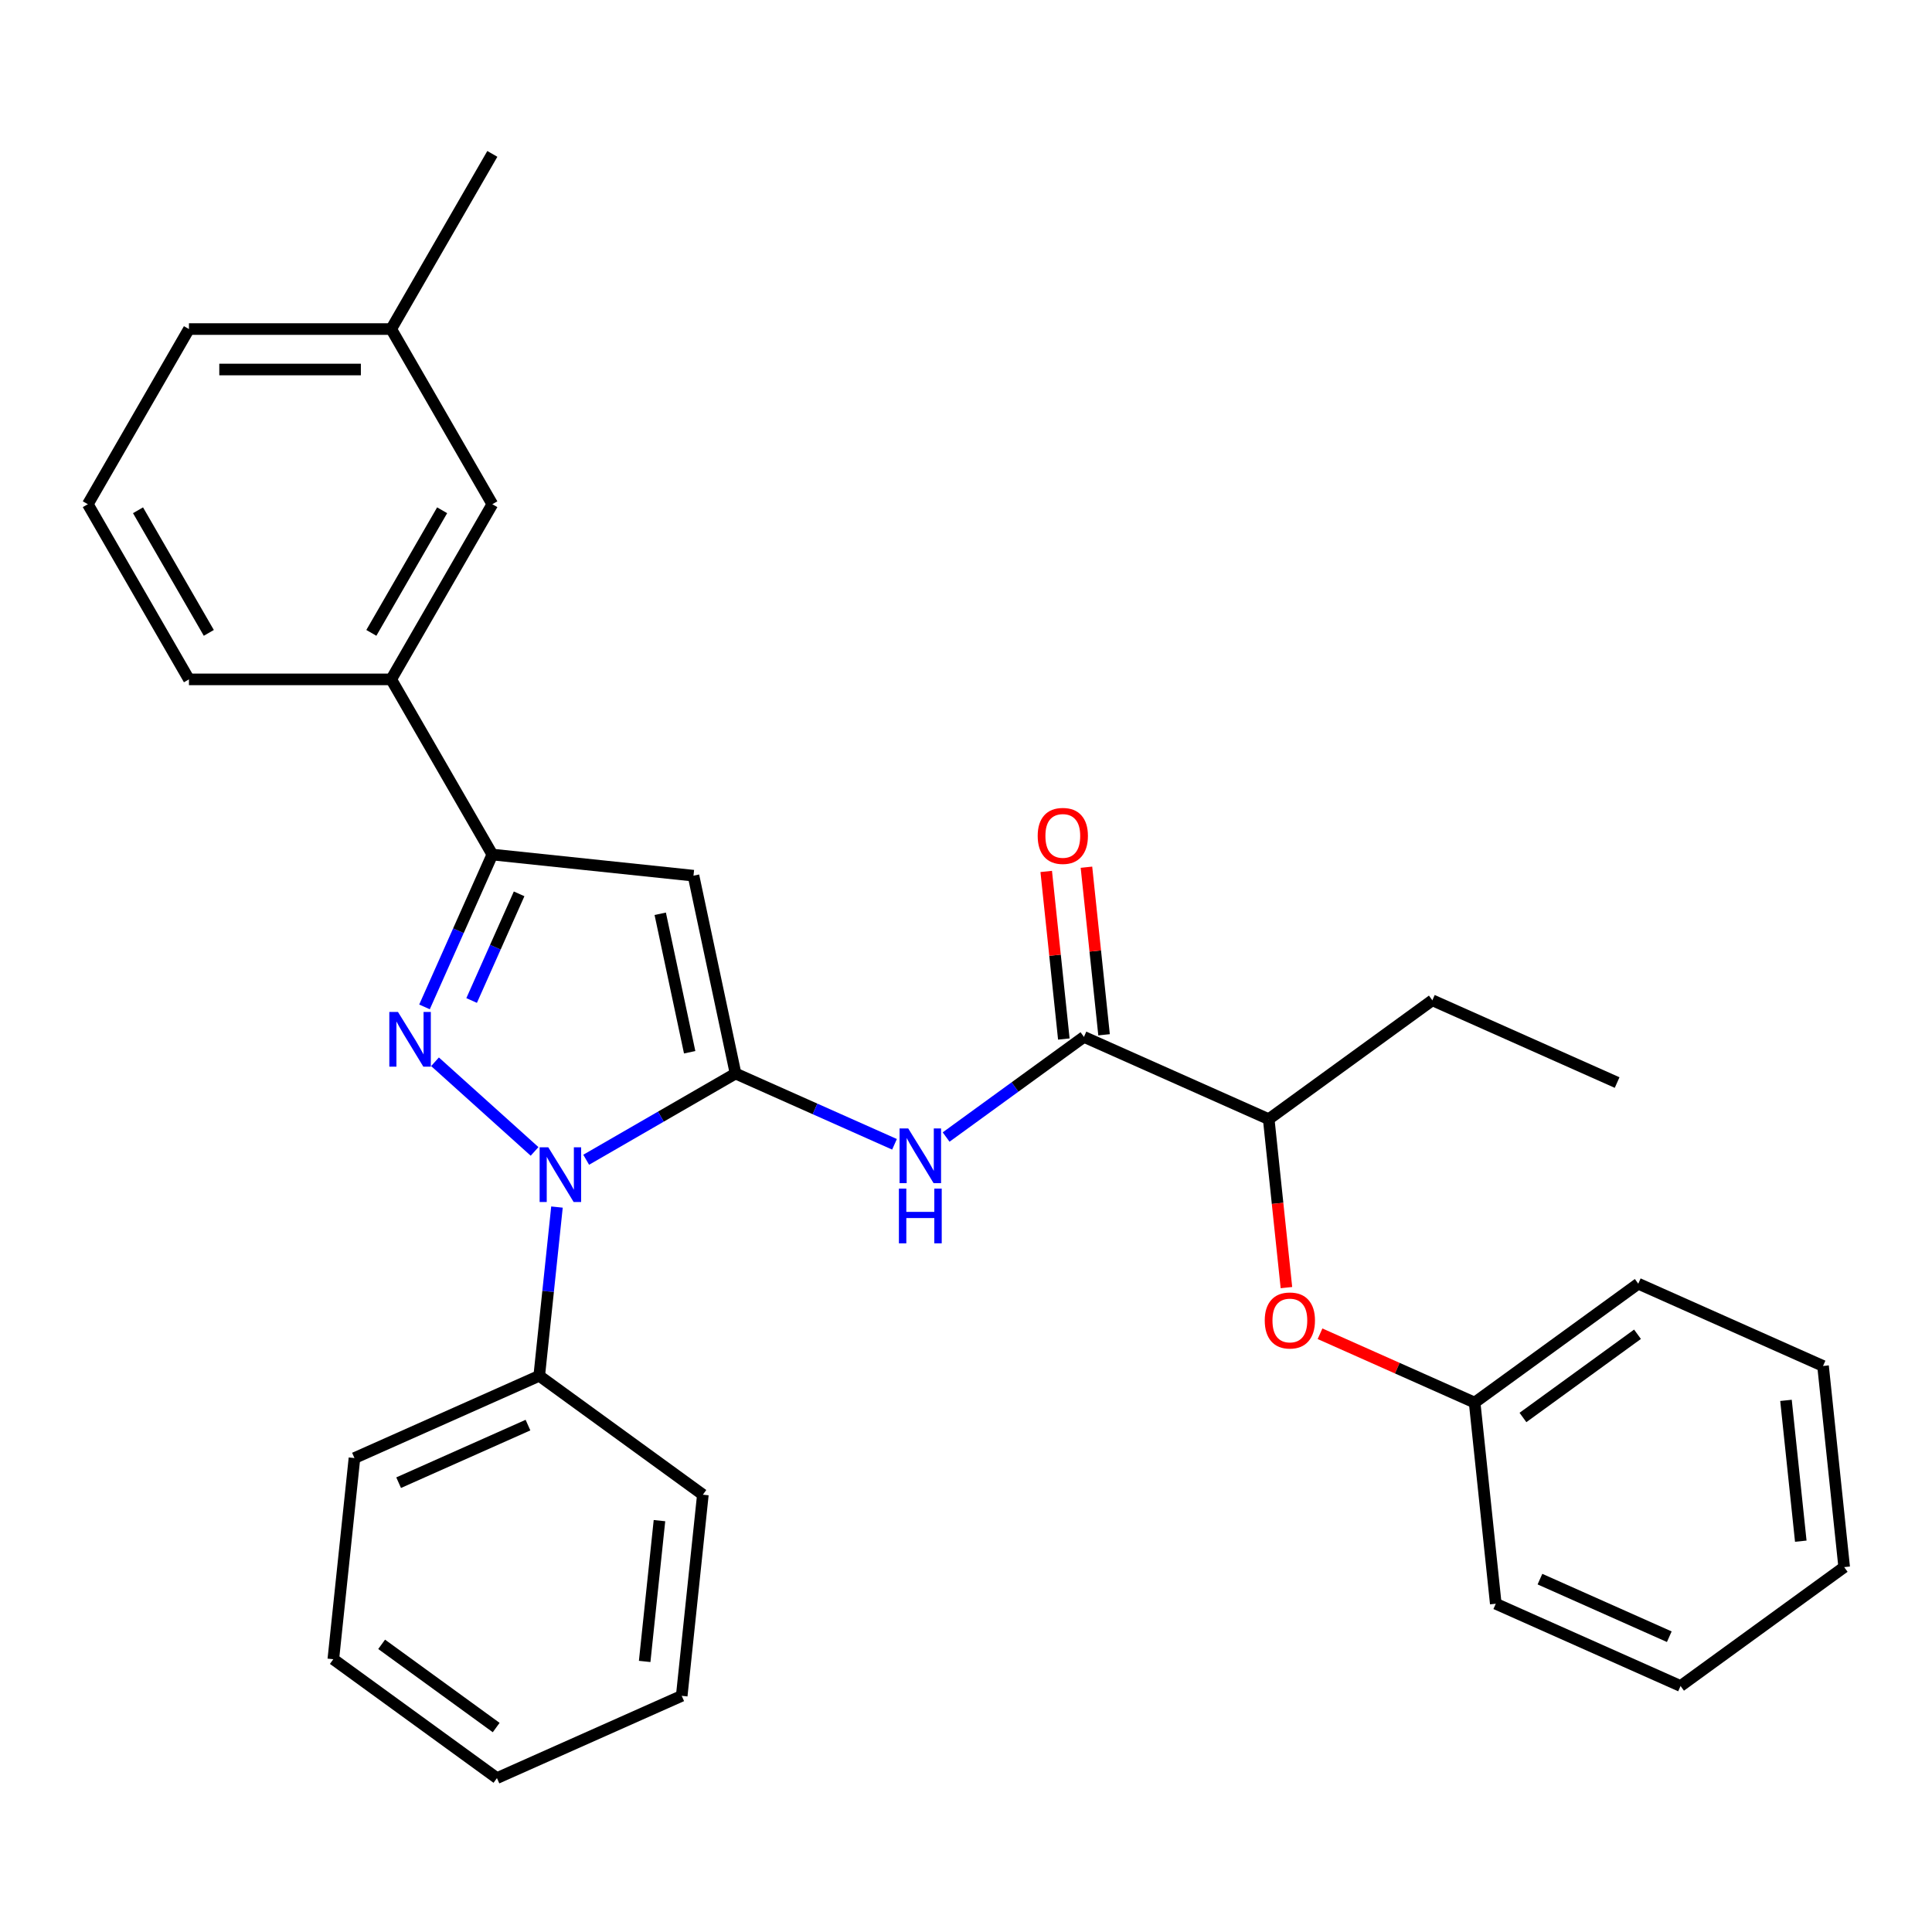 <?xml version='1.0' encoding='iso-8859-1'?>
<svg version='1.1' baseProfile='full'
              xmlns='http://www.w3.org/2000/svg'
                      xmlns:rdkit='http://www.rdkit.org/xml'
                      xmlns:xlink='http://www.w3.org/1999/xlink'
                  xml:space='preserve'
width='1000px' height='1000px' viewBox='0 0 1000 1000'>
<!-- END OF HEADER -->
<rect style='opacity:1.0;fill:#FFFFFF;stroke:none' width='1000' height='1000' x='0' y='0'> </rect>
<path class='bond-0' d='M 380.715,555.653 L 342.062,577.97' style='fill:none;fill-rule:evenodd;stroke:#000000;stroke-width:6px;stroke-linecap:butt;stroke-linejoin:miter;stroke-opacity:1' />
<path class='bond-0' d='M 342.062,577.97 L 303.409,600.286' style='fill:none;fill-rule:evenodd;stroke:#0000FF;stroke-width:6px;stroke-linecap:butt;stroke-linejoin:miter;stroke-opacity:1' />
<path class='bond-2' d='M 380.715,555.653 L 358.949,453.252' style='fill:none;fill-rule:evenodd;stroke:#000000;stroke-width:6px;stroke-linecap:butt;stroke-linejoin:miter;stroke-opacity:1' />
<path class='bond-2' d='M 356.97,544.646 L 341.733,472.965' style='fill:none;fill-rule:evenodd;stroke:#000000;stroke-width:6px;stroke-linecap:butt;stroke-linejoin:miter;stroke-opacity:1' />
<path class='bond-4' d='M 380.715,555.653 L 421.856,573.97' style='fill:none;fill-rule:evenodd;stroke:#000000;stroke-width:6px;stroke-linecap:butt;stroke-linejoin:miter;stroke-opacity:1' />
<path class='bond-4' d='M 421.856,573.97 L 462.996,592.287' style='fill:none;fill-rule:evenodd;stroke:#0000FF;stroke-width:6px;stroke-linecap:butt;stroke-linejoin:miter;stroke-opacity:1' />
<path class='bond-1' d='M 276.694,595.971 L 225.16,549.57' style='fill:none;fill-rule:evenodd;stroke:#0000FF;stroke-width:6px;stroke-linecap:butt;stroke-linejoin:miter;stroke-opacity:1' />
<path class='bond-8' d='M 288.288,624.775 L 283.698,668.445' style='fill:none;fill-rule:evenodd;stroke:#0000FF;stroke-width:6px;stroke-linecap:butt;stroke-linejoin:miter;stroke-opacity:1' />
<path class='bond-8' d='M 283.698,668.445 L 279.108,712.114' style='fill:none;fill-rule:evenodd;stroke:#000000;stroke-width:6px;stroke-linecap:butt;stroke-linejoin:miter;stroke-opacity:1' />
<path class='bond-30' d='M 219.722,521.17 L 237.277,481.739' style='fill:none;fill-rule:evenodd;stroke:#0000FF;stroke-width:6px;stroke-linecap:butt;stroke-linejoin:miter;stroke-opacity:1' />
<path class='bond-30' d='M 237.277,481.739 L 254.833,442.309' style='fill:none;fill-rule:evenodd;stroke:#000000;stroke-width:6px;stroke-linecap:butt;stroke-linejoin:miter;stroke-opacity:1' />
<path class='bond-30' d='M 244.116,517.857 L 256.405,490.256' style='fill:none;fill-rule:evenodd;stroke:#0000FF;stroke-width:6px;stroke-linecap:butt;stroke-linejoin:miter;stroke-opacity:1' />
<path class='bond-30' d='M 256.405,490.256 L 268.694,462.654' style='fill:none;fill-rule:evenodd;stroke:#000000;stroke-width:6px;stroke-linecap:butt;stroke-linejoin:miter;stroke-opacity:1' />
<path class='bond-3' d='M 358.949,453.252 L 254.833,442.309' style='fill:none;fill-rule:evenodd;stroke:#000000;stroke-width:6px;stroke-linecap:butt;stroke-linejoin:miter;stroke-opacity:1' />
<path class='bond-6' d='M 254.833,442.309 L 202.488,351.645' style='fill:none;fill-rule:evenodd;stroke:#000000;stroke-width:6px;stroke-linecap:butt;stroke-linejoin:miter;stroke-opacity:1' />
<path class='bond-5' d='M 489.711,588.53 L 525.38,562.615' style='fill:none;fill-rule:evenodd;stroke:#0000FF;stroke-width:6px;stroke-linecap:butt;stroke-linejoin:miter;stroke-opacity:1' />
<path class='bond-5' d='M 525.38,562.615 L 561.049,536.7' style='fill:none;fill-rule:evenodd;stroke:#000000;stroke-width:6px;stroke-linecap:butt;stroke-linejoin:miter;stroke-opacity:1' />
<path class='bond-7' d='M 561.049,536.7 L 656.687,579.281' style='fill:none;fill-rule:evenodd;stroke:#000000;stroke-width:6px;stroke-linecap:butt;stroke-linejoin:miter;stroke-opacity:1' />
<path class='bond-10' d='M 571.46,535.605 L 566.902,492.236' style='fill:none;fill-rule:evenodd;stroke:#000000;stroke-width:6px;stroke-linecap:butt;stroke-linejoin:miter;stroke-opacity:1' />
<path class='bond-10' d='M 566.902,492.236 L 562.344,448.867' style='fill:none;fill-rule:evenodd;stroke:#FF0000;stroke-width:6px;stroke-linecap:butt;stroke-linejoin:miter;stroke-opacity:1' />
<path class='bond-10' d='M 550.637,537.794 L 546.079,494.425' style='fill:none;fill-rule:evenodd;stroke:#000000;stroke-width:6px;stroke-linecap:butt;stroke-linejoin:miter;stroke-opacity:1' />
<path class='bond-10' d='M 546.079,494.425 L 541.521,451.055' style='fill:none;fill-rule:evenodd;stroke:#FF0000;stroke-width:6px;stroke-linecap:butt;stroke-linejoin:miter;stroke-opacity:1' />
<path class='bond-11' d='M 202.488,351.645 L 254.833,260.982' style='fill:none;fill-rule:evenodd;stroke:#000000;stroke-width:6px;stroke-linecap:butt;stroke-linejoin:miter;stroke-opacity:1' />
<path class='bond-11' d='M 192.207,327.577 L 228.849,264.112' style='fill:none;fill-rule:evenodd;stroke:#000000;stroke-width:6px;stroke-linecap:butt;stroke-linejoin:miter;stroke-opacity:1' />
<path class='bond-14' d='M 202.488,351.645 L 97.799,351.645' style='fill:none;fill-rule:evenodd;stroke:#000000;stroke-width:6px;stroke-linecap:butt;stroke-linejoin:miter;stroke-opacity:1' />
<path class='bond-9' d='M 656.687,579.281 L 661.269,622.87' style='fill:none;fill-rule:evenodd;stroke:#000000;stroke-width:6px;stroke-linecap:butt;stroke-linejoin:miter;stroke-opacity:1' />
<path class='bond-9' d='M 661.269,622.87 L 665.85,666.459' style='fill:none;fill-rule:evenodd;stroke:#FF0000;stroke-width:6px;stroke-linecap:butt;stroke-linejoin:miter;stroke-opacity:1' />
<path class='bond-16' d='M 656.687,579.281 L 741.383,517.746' style='fill:none;fill-rule:evenodd;stroke:#000000;stroke-width:6px;stroke-linecap:butt;stroke-linejoin:miter;stroke-opacity:1' />
<path class='bond-17' d='M 279.108,712.114 L 183.47,754.695' style='fill:none;fill-rule:evenodd;stroke:#000000;stroke-width:6px;stroke-linecap:butt;stroke-linejoin:miter;stroke-opacity:1' />
<path class='bond-17' d='M 273.279,737.629 L 206.332,767.435' style='fill:none;fill-rule:evenodd;stroke:#000000;stroke-width:6px;stroke-linecap:butt;stroke-linejoin:miter;stroke-opacity:1' />
<path class='bond-18' d='M 279.108,712.114 L 363.804,773.649' style='fill:none;fill-rule:evenodd;stroke:#000000;stroke-width:6px;stroke-linecap:butt;stroke-linejoin:miter;stroke-opacity:1' />
<path class='bond-12' d='M 683.247,690.35 L 723.258,708.163' style='fill:none;fill-rule:evenodd;stroke:#FF0000;stroke-width:6px;stroke-linecap:butt;stroke-linejoin:miter;stroke-opacity:1' />
<path class='bond-12' d='M 723.258,708.163 L 763.269,725.977' style='fill:none;fill-rule:evenodd;stroke:#000000;stroke-width:6px;stroke-linecap:butt;stroke-linejoin:miter;stroke-opacity:1' />
<path class='bond-13' d='M 254.833,260.982 L 202.488,170.318' style='fill:none;fill-rule:evenodd;stroke:#000000;stroke-width:6px;stroke-linecap:butt;stroke-linejoin:miter;stroke-opacity:1' />
<path class='bond-21' d='M 763.269,725.977 L 847.964,664.442' style='fill:none;fill-rule:evenodd;stroke:#000000;stroke-width:6px;stroke-linecap:butt;stroke-linejoin:miter;stroke-opacity:1' />
<path class='bond-21' d='M 788.28,733.686 L 847.567,690.612' style='fill:none;fill-rule:evenodd;stroke:#000000;stroke-width:6px;stroke-linecap:butt;stroke-linejoin:miter;stroke-opacity:1' />
<path class='bond-22' d='M 763.269,725.977 L 774.212,830.093' style='fill:none;fill-rule:evenodd;stroke:#000000;stroke-width:6px;stroke-linecap:butt;stroke-linejoin:miter;stroke-opacity:1' />
<path class='bond-20' d='M 202.488,170.318 L 254.833,79.655' style='fill:none;fill-rule:evenodd;stroke:#000000;stroke-width:6px;stroke-linecap:butt;stroke-linejoin:miter;stroke-opacity:1' />
<path class='bond-32' d='M 202.488,170.318 L 97.799,170.318' style='fill:none;fill-rule:evenodd;stroke:#000000;stroke-width:6px;stroke-linecap:butt;stroke-linejoin:miter;stroke-opacity:1' />
<path class='bond-32' d='M 186.785,191.256 L 113.503,191.256' style='fill:none;fill-rule:evenodd;stroke:#000000;stroke-width:6px;stroke-linecap:butt;stroke-linejoin:miter;stroke-opacity:1' />
<path class='bond-15' d='M 97.799,351.645 L 45.455,260.982' style='fill:none;fill-rule:evenodd;stroke:#000000;stroke-width:6px;stroke-linecap:butt;stroke-linejoin:miter;stroke-opacity:1' />
<path class='bond-15' d='M 108.08,327.577 L 71.439,264.112' style='fill:none;fill-rule:evenodd;stroke:#000000;stroke-width:6px;stroke-linecap:butt;stroke-linejoin:miter;stroke-opacity:1' />
<path class='bond-19' d='M 45.455,260.982 L 97.799,170.318' style='fill:none;fill-rule:evenodd;stroke:#000000;stroke-width:6px;stroke-linecap:butt;stroke-linejoin:miter;stroke-opacity:1' />
<path class='bond-23' d='M 741.383,517.746 L 837.021,560.327' style='fill:none;fill-rule:evenodd;stroke:#000000;stroke-width:6px;stroke-linecap:butt;stroke-linejoin:miter;stroke-opacity:1' />
<path class='bond-24' d='M 183.47,754.695 L 172.527,858.811' style='fill:none;fill-rule:evenodd;stroke:#000000;stroke-width:6px;stroke-linecap:butt;stroke-linejoin:miter;stroke-opacity:1' />
<path class='bond-25' d='M 363.804,773.649 L 352.861,877.764' style='fill:none;fill-rule:evenodd;stroke:#000000;stroke-width:6px;stroke-linecap:butt;stroke-linejoin:miter;stroke-opacity:1' />
<path class='bond-25' d='M 341.339,787.077 L 333.679,859.958' style='fill:none;fill-rule:evenodd;stroke:#000000;stroke-width:6px;stroke-linecap:butt;stroke-linejoin:miter;stroke-opacity:1' />
<path class='bond-26' d='M 847.964,664.442 L 943.602,707.023' style='fill:none;fill-rule:evenodd;stroke:#000000;stroke-width:6px;stroke-linecap:butt;stroke-linejoin:miter;stroke-opacity:1' />
<path class='bond-27' d='M 774.212,830.093 L 869.85,872.674' style='fill:none;fill-rule:evenodd;stroke:#000000;stroke-width:6px;stroke-linecap:butt;stroke-linejoin:miter;stroke-opacity:1' />
<path class='bond-27' d='M 797.074,817.353 L 864.02,847.159' style='fill:none;fill-rule:evenodd;stroke:#000000;stroke-width:6px;stroke-linecap:butt;stroke-linejoin:miter;stroke-opacity:1' />
<path class='bond-31' d='M 172.527,858.811 L 257.222,920.345' style='fill:none;fill-rule:evenodd;stroke:#000000;stroke-width:6px;stroke-linecap:butt;stroke-linejoin:miter;stroke-opacity:1' />
<path class='bond-31' d='M 197.538,851.102 L 256.825,894.176' style='fill:none;fill-rule:evenodd;stroke:#000000;stroke-width:6px;stroke-linecap:butt;stroke-linejoin:miter;stroke-opacity:1' />
<path class='bond-28' d='M 352.861,877.764 L 257.222,920.345' style='fill:none;fill-rule:evenodd;stroke:#000000;stroke-width:6px;stroke-linecap:butt;stroke-linejoin:miter;stroke-opacity:1' />
<path class='bond-33' d='M 943.602,707.023 L 954.545,811.139' style='fill:none;fill-rule:evenodd;stroke:#000000;stroke-width:6px;stroke-linecap:butt;stroke-linejoin:miter;stroke-opacity:1' />
<path class='bond-33' d='M 924.421,724.829 L 932.081,797.71' style='fill:none;fill-rule:evenodd;stroke:#000000;stroke-width:6px;stroke-linecap:butt;stroke-linejoin:miter;stroke-opacity:1' />
<path class='bond-29' d='M 869.85,872.674 L 954.545,811.139' style='fill:none;fill-rule:evenodd;stroke:#000000;stroke-width:6px;stroke-linecap:butt;stroke-linejoin:miter;stroke-opacity:1' />
<path  class='atom-1' d='M 283.791 593.838
L 293.071 608.838
Q 293.991 610.318, 295.471 612.998
Q 296.951 615.678, 297.031 615.838
L 297.031 593.838
L 300.791 593.838
L 300.791 622.158
L 296.911 622.158
L 286.951 605.758
Q 285.791 603.838, 284.551 601.638
Q 283.351 599.438, 282.991 598.758
L 282.991 622.158
L 279.311 622.158
L 279.311 593.838
L 283.791 593.838
' fill='#0000FF'/>
<path  class='atom-2' d='M 205.992 523.787
L 215.272 538.787
Q 216.192 540.267, 217.672 542.947
Q 219.152 545.627, 219.232 545.787
L 219.232 523.787
L 222.992 523.787
L 222.992 552.107
L 219.112 552.107
L 209.152 535.707
Q 207.992 533.787, 206.752 531.587
Q 205.552 529.387, 205.192 528.707
L 205.192 552.107
L 201.512 552.107
L 201.512 523.787
L 205.992 523.787
' fill='#0000FF'/>
<path  class='atom-5' d='M 470.093 584.074
L 479.373 599.074
Q 480.293 600.554, 481.773 603.234
Q 483.253 605.914, 483.333 606.074
L 483.333 584.074
L 487.093 584.074
L 487.093 612.394
L 483.213 612.394
L 473.253 595.994
Q 472.093 594.074, 470.853 591.874
Q 469.653 589.674, 469.293 588.994
L 469.293 612.394
L 465.613 612.394
L 465.613 584.074
L 470.093 584.074
' fill='#0000FF'/>
<path  class='atom-5' d='M 465.273 615.226
L 469.113 615.226
L 469.113 627.266
L 483.593 627.266
L 483.593 615.226
L 487.433 615.226
L 487.433 643.546
L 483.593 643.546
L 483.593 630.466
L 469.113 630.466
L 469.113 643.546
L 465.273 643.546
L 465.273 615.226
' fill='#0000FF'/>
<path  class='atom-10' d='M 654.63 683.476
Q 654.63 676.676, 657.99 672.876
Q 661.35 669.076, 667.63 669.076
Q 673.91 669.076, 677.27 672.876
Q 680.63 676.676, 680.63 683.476
Q 680.63 690.356, 677.23 694.276
Q 673.83 698.156, 667.63 698.156
Q 661.39 698.156, 657.99 694.276
Q 654.63 690.396, 654.63 683.476
M 667.63 694.956
Q 671.95 694.956, 674.27 692.076
Q 676.63 689.156, 676.63 683.476
Q 676.63 677.916, 674.27 675.116
Q 671.95 672.276, 667.63 672.276
Q 663.31 672.276, 660.95 675.076
Q 658.63 677.876, 658.63 683.476
Q 658.63 689.196, 660.95 692.076
Q 663.31 694.956, 667.63 694.956
' fill='#FF0000'/>
<path  class='atom-11' d='M 537.106 432.664
Q 537.106 425.864, 540.466 422.064
Q 543.826 418.264, 550.106 418.264
Q 556.386 418.264, 559.746 422.064
Q 563.106 425.864, 563.106 432.664
Q 563.106 439.544, 559.706 443.464
Q 556.306 447.344, 550.106 447.344
Q 543.866 447.344, 540.466 443.464
Q 537.106 439.584, 537.106 432.664
M 550.106 444.144
Q 554.426 444.144, 556.746 441.264
Q 559.106 438.344, 559.106 432.664
Q 559.106 427.104, 556.746 424.304
Q 554.426 421.464, 550.106 421.464
Q 545.786 421.464, 543.426 424.264
Q 541.106 427.064, 541.106 432.664
Q 541.106 438.384, 543.426 441.264
Q 545.786 444.144, 550.106 444.144
' fill='#FF0000'/>
</svg>

